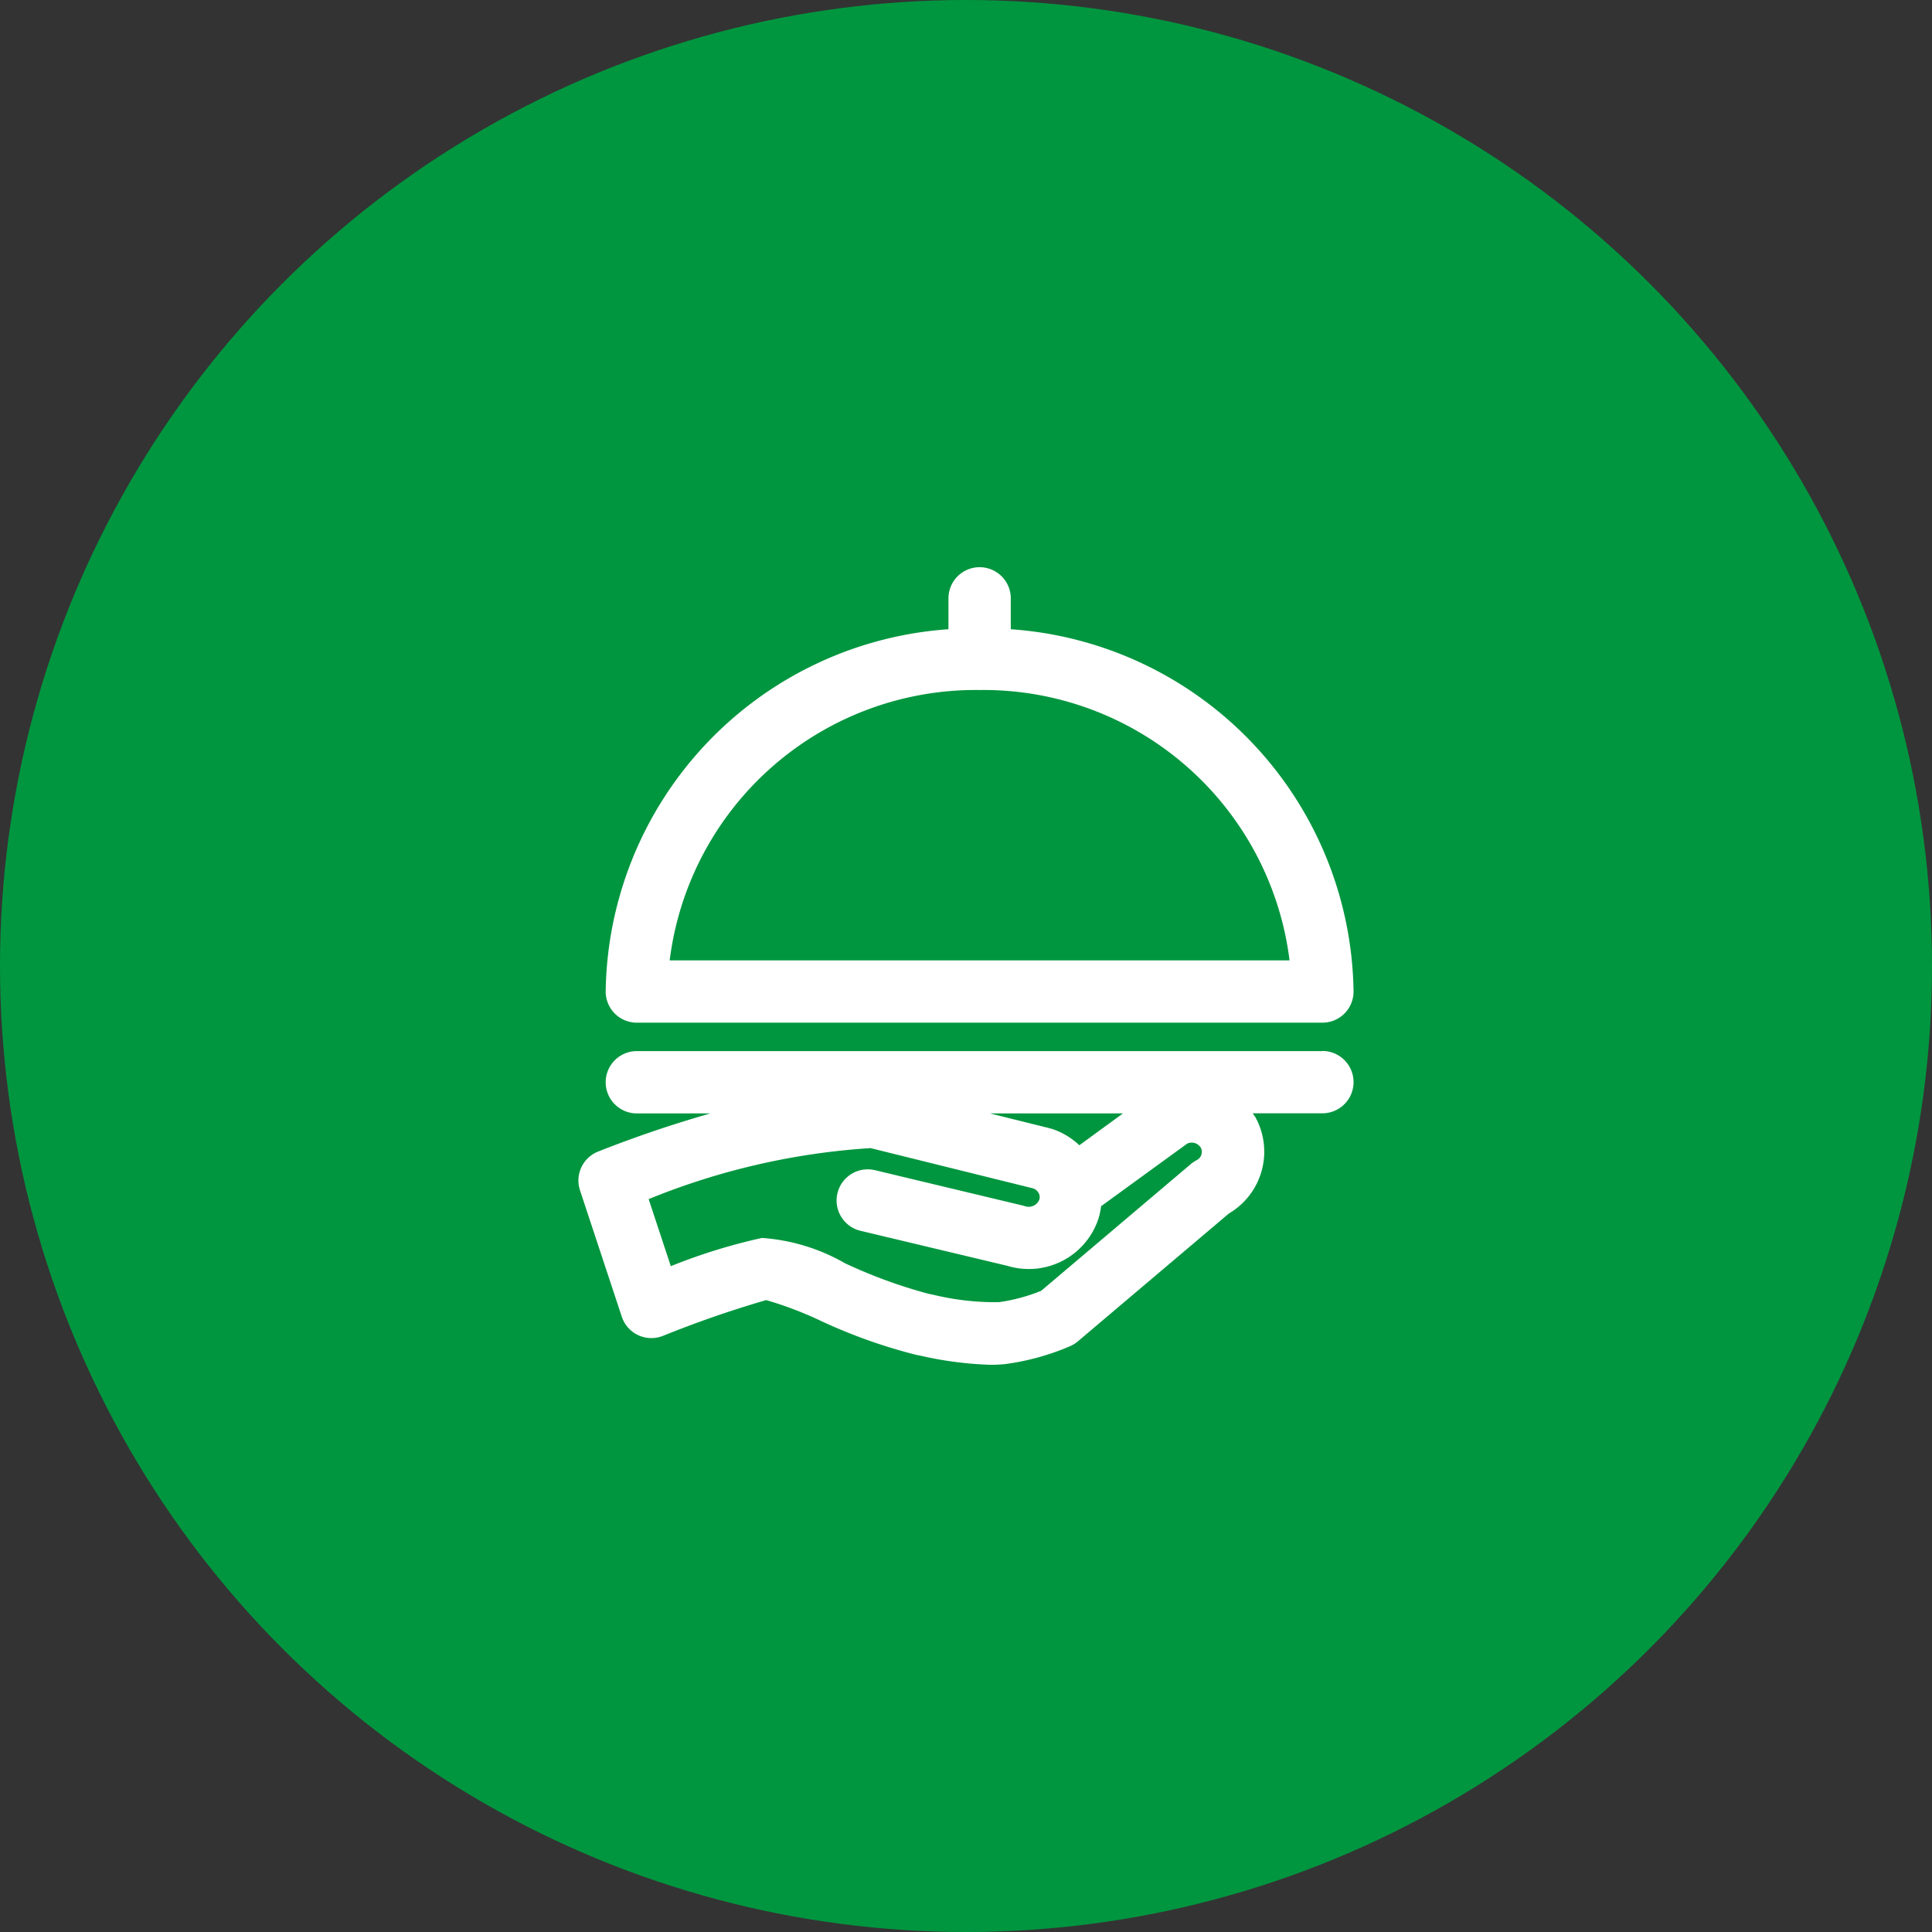 <?xml version="1.0" encoding="UTF-8"?> <svg xmlns="http://www.w3.org/2000/svg" width="62" height="62" viewBox="0 0 62 62"><rect x="0" y="0" width="62" height="62" fill="#333333" stroke="none"/><g id="Icon_Partyservice" transform="translate(214 -2647)"><circle id="Ellipse_9" data-name="Ellipse 9" cx="31" cy="31" r="31" transform="translate(-214 2647)" fill="#00963f"></circle><path id="image_14_" data-name="image (14)" d="M28,18.529H6a1,1,0,0,0,0,2H8.359q-1.828.523-3.6,1.223A1,1,0,0,0,4.177,23l1.34,4.053a1,1,0,0,0,1.312.618,34.711,34.711,0,0,1,3.321-1.152,11.769,11.769,0,0,1,1.742.661,17.093,17.093,0,0,0,3.086,1.1l.135.026a11.689,11.689,0,0,0,2.237.29c.15,0,.3-.007.447-.02A7.914,7.914,0,0,0,19.9,28a.983.983,0,0,0,.251-.155l4.849-4.105a2.3,2.3,0,0,0,.863-3.066c-.029-.054-.069-.1-.1-.149H28a1,1,0,0,0,0-2Zm-6.4,2-1.4,1.022a2.317,2.317,0,0,0-.914-.537c-.009,0-.017,0-.026,0S19.239,21,19.23,21l-1.9-.472H21.6Zm2.52,1.317a.31.31,0,0,1-.158.185,1.044,1.044,0,0,0-.186.125l-4.8,4.065a5.717,5.717,0,0,1-1.356.365,8.429,8.429,0,0,1-2.116-.24l-.138-.027a16.142,16.142,0,0,1-2.685-.981,6.207,6.207,0,0,0-2.667-.813,18.457,18.457,0,0,0-2.924.906l-.711-2.152a22.63,22.63,0,0,1,7.12-1.637l5.208,1.29a.318.318,0,0,1,.189.154.272.272,0,0,1,.02.21.369.369,0,0,1-.487.2l-4.773-1.142a1,1,0,1,0-.465,1.945L17.9,25.422a2.352,2.352,0,0,0,2.913-1.515,2.283,2.283,0,0,0,.085-.4L23.658,21.5a.342.342,0,0,1,.438.126.268.268,0,0,1,.022.216ZM6,17.617H28a1,1,0,0,0,1-1A11.817,11.817,0,0,0,18,4.991V4a1,1,0,0,0-2,0v.991A11.819,11.819,0,0,0,5,16.617,1,1,0,0,0,6,17.617ZM17,6.941a9.9,9.9,0,0,1,9.946,8.676H7.054A9.9,9.9,0,0,1,17,6.941Z" transform="translate(-199.563 2662.202)" fill="#fff"></path></g></svg> 